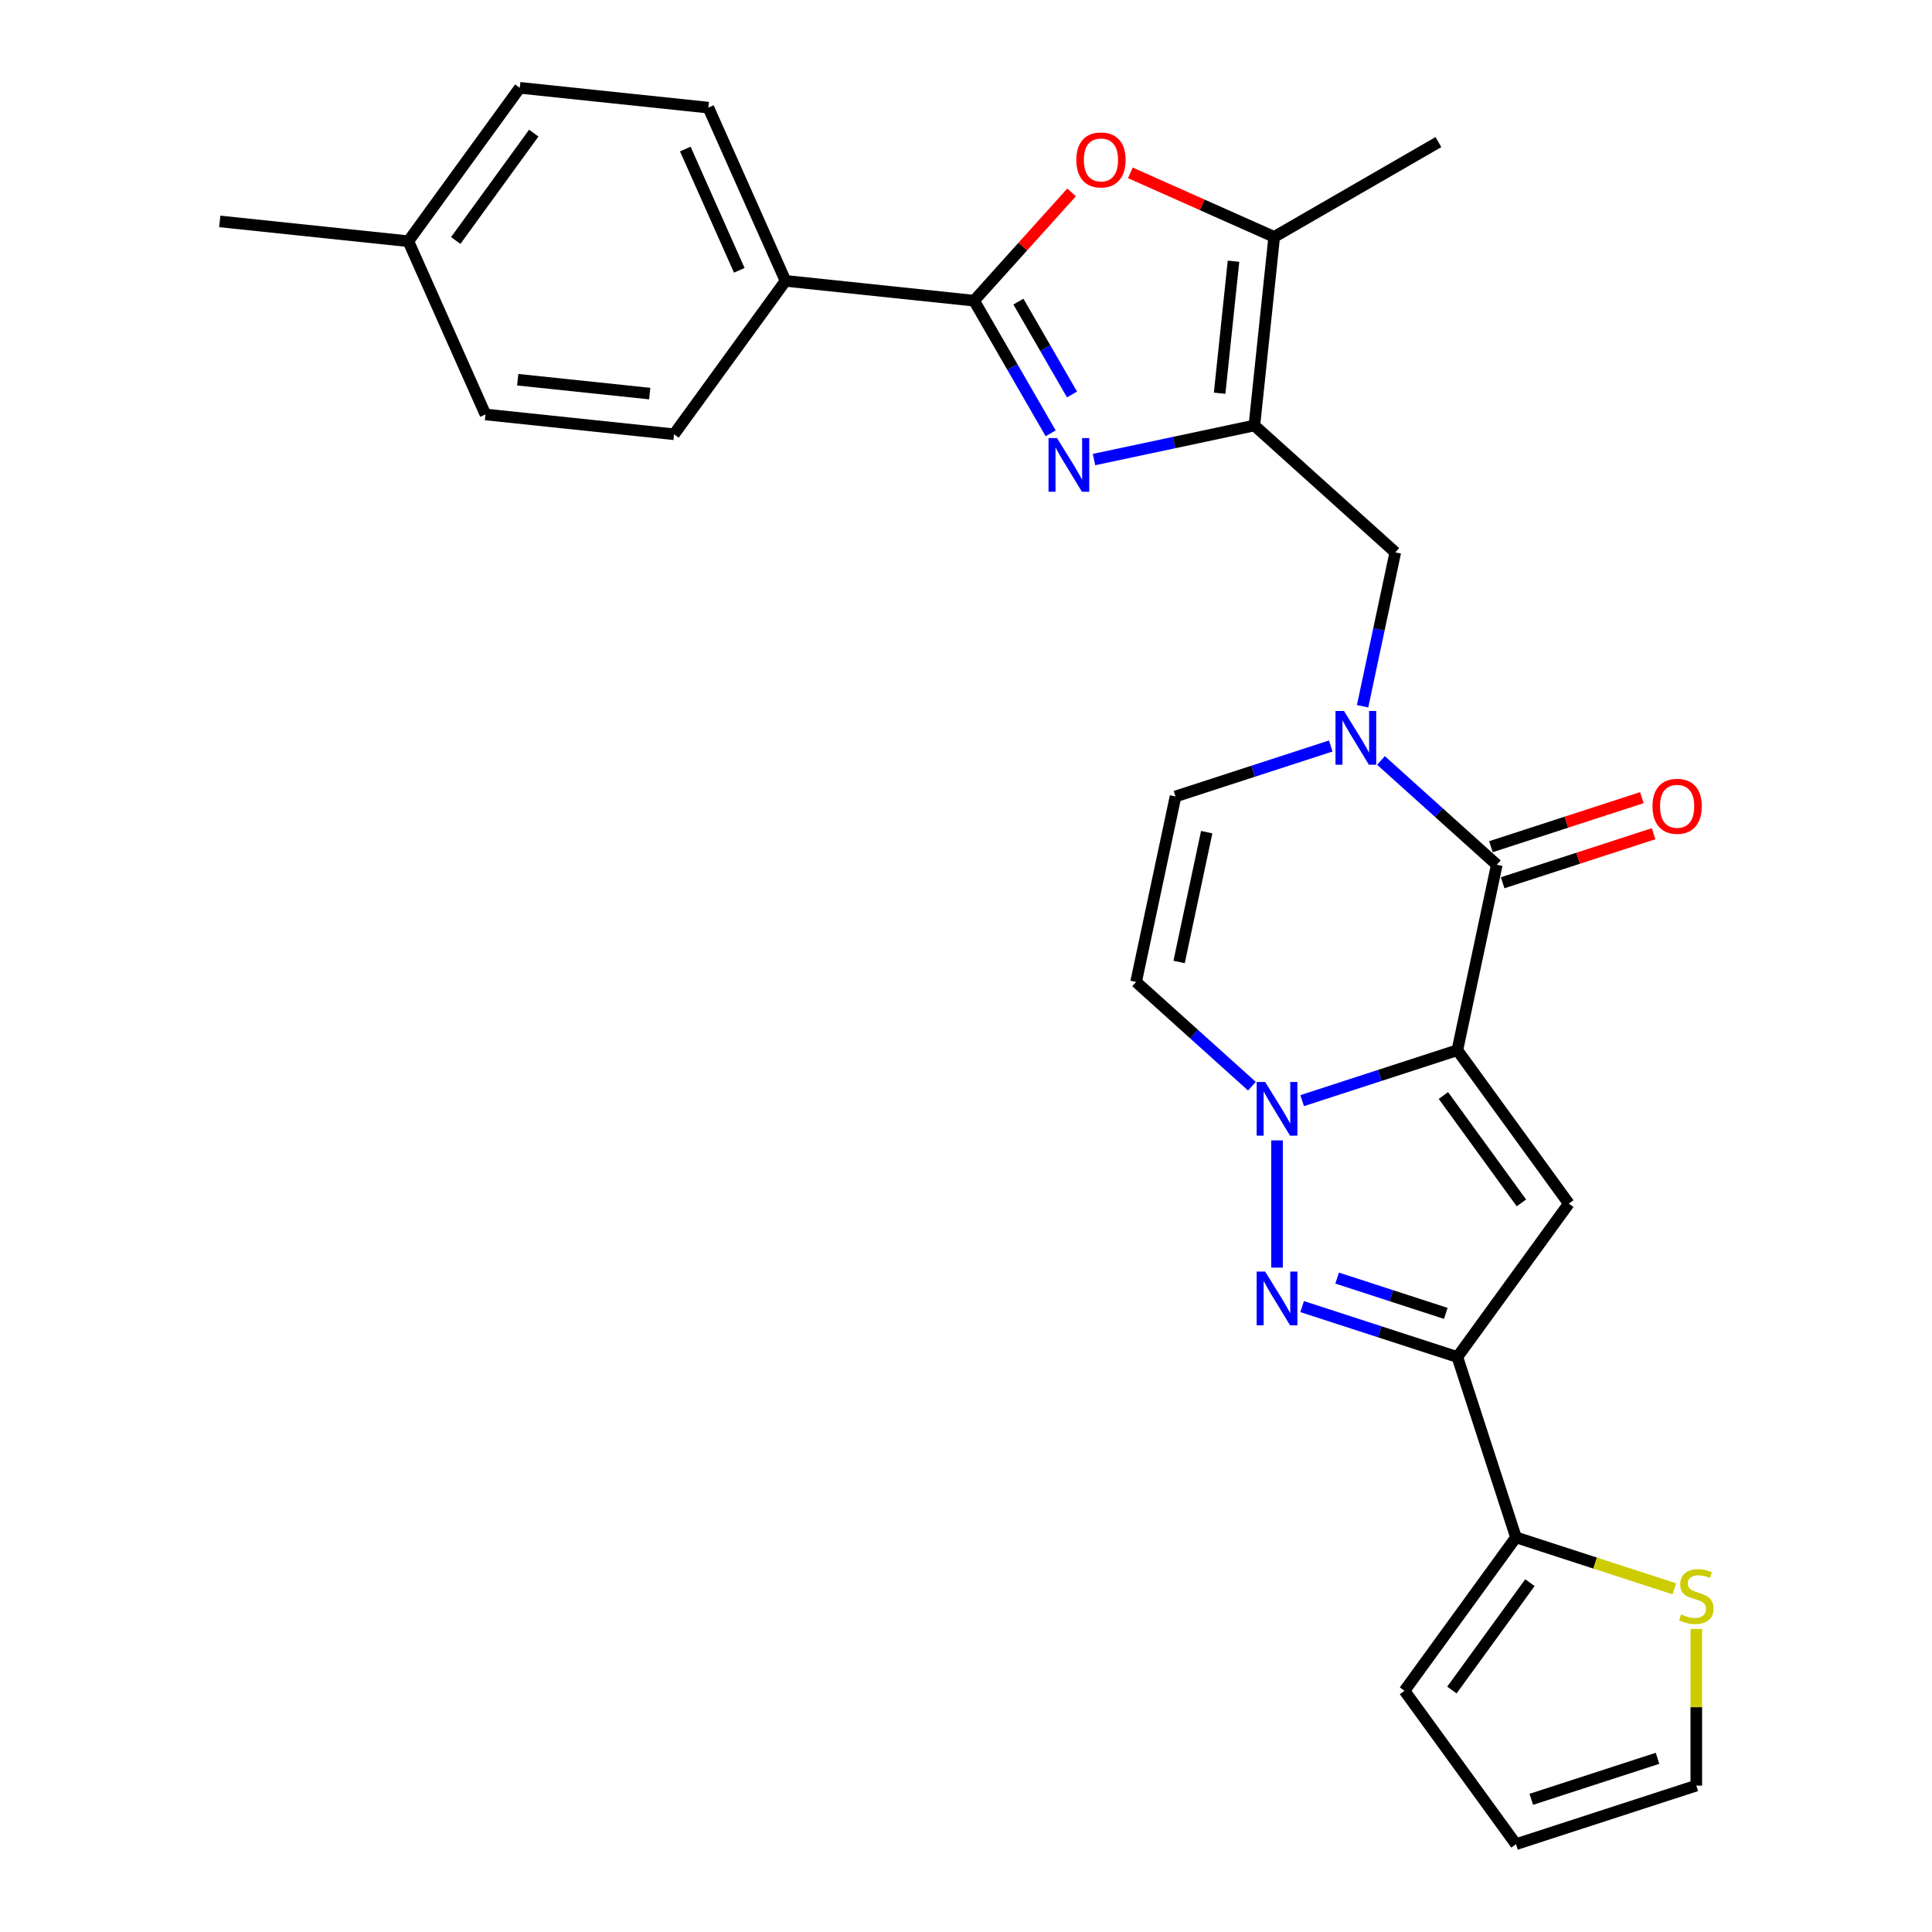 <?xml version='1.0' encoding='iso-8859-1'?>
<svg version='1.1' baseProfile='full'
              xmlns='http://www.w3.org/2000/svg'
                      xmlns:rdkit='http://www.rdkit.org/xml'
                      xmlns:xlink='http://www.w3.org/1999/xlink'
                  xml:space='preserve'
width='1000px' height='1000px' viewBox='0 0 1000 1000'>
<!-- END OF HEADER -->
<rect style='opacity:1.0;fill:#FFFFFF;stroke:none' width='1000' height='1000' x='0' y='0'> </rect>
<path class='bond-0' d='M 754.329,543.585 L 714.154,556.639' style='fill:none;fill-rule:evenodd;stroke:#000000;stroke-width:6px;stroke-linecap:butt;stroke-linejoin:miter;stroke-opacity:1' />
<path class='bond-0' d='M 714.154,556.639 L 673.979,569.693' style='fill:none;fill-rule:evenodd;stroke:#0000FF;stroke-width:6px;stroke-linecap:butt;stroke-linejoin:miter;stroke-opacity:1' />
<path class='bond-1' d='M 754.329,543.585 L 812.019,622.989' style='fill:none;fill-rule:evenodd;stroke:#000000;stroke-width:6px;stroke-linecap:butt;stroke-linejoin:miter;stroke-opacity:1' />
<path class='bond-1' d='M 747.101,567.034 L 787.485,622.617' style='fill:none;fill-rule:evenodd;stroke:#000000;stroke-width:6px;stroke-linecap:butt;stroke-linejoin:miter;stroke-opacity:1' />
<path class='bond-2' d='M 754.329,543.585 L 774.735,447.581' style='fill:none;fill-rule:evenodd;stroke:#000000;stroke-width:6px;stroke-linecap:butt;stroke-linejoin:miter;stroke-opacity:1' />
<path class='bond-3' d='M 660.984,590.266 L 660.984,656.121' style='fill:none;fill-rule:evenodd;stroke:#0000FF;stroke-width:6px;stroke-linecap:butt;stroke-linejoin:miter;stroke-opacity:1' />
<path class='bond-11' d='M 647.989,562.214 L 618.017,535.227' style='fill:none;fill-rule:evenodd;stroke:#0000FF;stroke-width:6px;stroke-linecap:butt;stroke-linejoin:miter;stroke-opacity:1' />
<path class='bond-11' d='M 618.017,535.227 L 588.045,508.241' style='fill:none;fill-rule:evenodd;stroke:#000000;stroke-width:6px;stroke-linecap:butt;stroke-linejoin:miter;stroke-opacity:1' />
<path class='bond-5' d='M 812.019,622.989 L 754.329,702.393' style='fill:none;fill-rule:evenodd;stroke:#000000;stroke-width:6px;stroke-linecap:butt;stroke-linejoin:miter;stroke-opacity:1' />
<path class='bond-7' d='M 774.735,447.581 L 744.763,420.595' style='fill:none;fill-rule:evenodd;stroke:#000000;stroke-width:6px;stroke-linecap:butt;stroke-linejoin:miter;stroke-opacity:1' />
<path class='bond-7' d='M 744.763,420.595 L 714.791,393.608' style='fill:none;fill-rule:evenodd;stroke:#0000FF;stroke-width:6px;stroke-linecap:butt;stroke-linejoin:miter;stroke-opacity:1' />
<path class='bond-17' d='M 777.768,456.916 L 816.834,444.223' style='fill:none;fill-rule:evenodd;stroke:#000000;stroke-width:6px;stroke-linecap:butt;stroke-linejoin:miter;stroke-opacity:1' />
<path class='bond-17' d='M 816.834,444.223 L 855.9,431.529' style='fill:none;fill-rule:evenodd;stroke:#FF0000;stroke-width:6px;stroke-linecap:butt;stroke-linejoin:miter;stroke-opacity:1' />
<path class='bond-17' d='M 771.702,438.247 L 810.768,425.554' style='fill:none;fill-rule:evenodd;stroke:#000000;stroke-width:6px;stroke-linecap:butt;stroke-linejoin:miter;stroke-opacity:1' />
<path class='bond-17' d='M 810.768,425.554 L 849.834,412.86' style='fill:none;fill-rule:evenodd;stroke:#FF0000;stroke-width:6px;stroke-linecap:butt;stroke-linejoin:miter;stroke-opacity:1' />
<path class='bond-28' d='M 673.979,676.286 L 714.154,689.339' style='fill:none;fill-rule:evenodd;stroke:#0000FF;stroke-width:6px;stroke-linecap:butt;stroke-linejoin:miter;stroke-opacity:1' />
<path class='bond-28' d='M 714.154,689.339 L 754.329,702.393' style='fill:none;fill-rule:evenodd;stroke:#000000;stroke-width:6px;stroke-linecap:butt;stroke-linejoin:miter;stroke-opacity:1' />
<path class='bond-28' d='M 692.097,661.533 L 720.22,670.67' style='fill:none;fill-rule:evenodd;stroke:#0000FF;stroke-width:6px;stroke-linecap:butt;stroke-linejoin:miter;stroke-opacity:1' />
<path class='bond-28' d='M 720.22,670.67 L 748.342,679.808' style='fill:none;fill-rule:evenodd;stroke:#000000;stroke-width:6px;stroke-linecap:butt;stroke-linejoin:miter;stroke-opacity:1' />
<path class='bond-4' d='M 566.255,237.873 L 607.76,229.051' style='fill:none;fill-rule:evenodd;stroke:#0000FF;stroke-width:6px;stroke-linecap:butt;stroke-linejoin:miter;stroke-opacity:1' />
<path class='bond-4' d='M 607.76,229.051 L 649.264,220.229' style='fill:none;fill-rule:evenodd;stroke:#000000;stroke-width:6px;stroke-linecap:butt;stroke-linejoin:miter;stroke-opacity:1' />
<path class='bond-8' d='M 543.82,224.284 L 524.003,189.96' style='fill:none;fill-rule:evenodd;stroke:#0000FF;stroke-width:6px;stroke-linecap:butt;stroke-linejoin:miter;stroke-opacity:1' />
<path class='bond-8' d='M 524.003,189.96 L 504.186,155.636' style='fill:none;fill-rule:evenodd;stroke:#000000;stroke-width:6px;stroke-linecap:butt;stroke-linejoin:miter;stroke-opacity:1' />
<path class='bond-8' d='M 554.874,204.172 L 541.003,180.145' style='fill:none;fill-rule:evenodd;stroke:#0000FF;stroke-width:6px;stroke-linecap:butt;stroke-linejoin:miter;stroke-opacity:1' />
<path class='bond-8' d='M 541.003,180.145 L 527.131,156.119' style='fill:none;fill-rule:evenodd;stroke:#000000;stroke-width:6px;stroke-linecap:butt;stroke-linejoin:miter;stroke-opacity:1' />
<path class='bond-13' d='M 754.329,702.393 L 784.658,795.738' style='fill:none;fill-rule:evenodd;stroke:#000000;stroke-width:6px;stroke-linecap:butt;stroke-linejoin:miter;stroke-opacity:1' />
<path class='bond-6' d='M 649.264,220.229 L 722.203,285.903' style='fill:none;fill-rule:evenodd;stroke:#000000;stroke-width:6px;stroke-linecap:butt;stroke-linejoin:miter;stroke-opacity:1' />
<path class='bond-10' d='M 649.264,220.229 L 659.523,122.618' style='fill:none;fill-rule:evenodd;stroke:#000000;stroke-width:6px;stroke-linecap:butt;stroke-linejoin:miter;stroke-opacity:1' />
<path class='bond-10' d='M 631.281,203.536 L 638.462,135.208' style='fill:none;fill-rule:evenodd;stroke:#000000;stroke-width:6px;stroke-linecap:butt;stroke-linejoin:miter;stroke-opacity:1' />
<path class='bond-12' d='M 688.801,386.13 L 648.626,399.183' style='fill:none;fill-rule:evenodd;stroke:#0000FF;stroke-width:6px;stroke-linecap:butt;stroke-linejoin:miter;stroke-opacity:1' />
<path class='bond-12' d='M 648.626,399.183 L 608.452,412.237' style='fill:none;fill-rule:evenodd;stroke:#000000;stroke-width:6px;stroke-linecap:butt;stroke-linejoin:miter;stroke-opacity:1' />
<path class='bond-14' d='M 705.272,365.556 L 713.737,325.73' style='fill:none;fill-rule:evenodd;stroke:#0000FF;stroke-width:6px;stroke-linecap:butt;stroke-linejoin:miter;stroke-opacity:1' />
<path class='bond-14' d='M 713.737,325.73 L 722.203,285.903' style='fill:none;fill-rule:evenodd;stroke:#000000;stroke-width:6px;stroke-linecap:butt;stroke-linejoin:miter;stroke-opacity:1' />
<path class='bond-16' d='M 504.186,155.636 L 406.575,145.377' style='fill:none;fill-rule:evenodd;stroke:#000000;stroke-width:6px;stroke-linecap:butt;stroke-linejoin:miter;stroke-opacity:1' />
<path class='bond-31' d='M 504.186,155.636 L 529.417,127.615' style='fill:none;fill-rule:evenodd;stroke:#000000;stroke-width:6px;stroke-linecap:butt;stroke-linejoin:miter;stroke-opacity:1' />
<path class='bond-31' d='M 529.417,127.615 L 554.647,99.594' style='fill:none;fill-rule:evenodd;stroke:#FF0000;stroke-width:6px;stroke-linecap:butt;stroke-linejoin:miter;stroke-opacity:1' />
<path class='bond-9' d='M 585.073,89.471 L 622.298,106.045' style='fill:none;fill-rule:evenodd;stroke:#FF0000;stroke-width:6px;stroke-linecap:butt;stroke-linejoin:miter;stroke-opacity:1' />
<path class='bond-9' d='M 622.298,106.045 L 659.523,122.618' style='fill:none;fill-rule:evenodd;stroke:#000000;stroke-width:6px;stroke-linecap:butt;stroke-linejoin:miter;stroke-opacity:1' />
<path class='bond-26' d='M 659.523,122.618 L 744.522,73.544' style='fill:none;fill-rule:evenodd;stroke:#000000;stroke-width:6px;stroke-linecap:butt;stroke-linejoin:miter;stroke-opacity:1' />
<path class='bond-29' d='M 588.045,508.241 L 608.452,412.237' style='fill:none;fill-rule:evenodd;stroke:#000000;stroke-width:6px;stroke-linecap:butt;stroke-linejoin:miter;stroke-opacity:1' />
<path class='bond-29' d='M 610.307,497.921 L 624.591,430.719' style='fill:none;fill-rule:evenodd;stroke:#000000;stroke-width:6px;stroke-linecap:butt;stroke-linejoin:miter;stroke-opacity:1' />
<path class='bond-15' d='M 784.658,795.738 L 825.648,809.056' style='fill:none;fill-rule:evenodd;stroke:#000000;stroke-width:6px;stroke-linecap:butt;stroke-linejoin:miter;stroke-opacity:1' />
<path class='bond-15' d='M 825.648,809.056 L 866.637,822.374' style='fill:none;fill-rule:evenodd;stroke:#CCCC00;stroke-width:6px;stroke-linecap:butt;stroke-linejoin:miter;stroke-opacity:1' />
<path class='bond-18' d='M 784.658,795.738 L 726.968,875.142' style='fill:none;fill-rule:evenodd;stroke:#000000;stroke-width:6px;stroke-linecap:butt;stroke-linejoin:miter;stroke-opacity:1' />
<path class='bond-18' d='M 791.885,819.186 L 751.502,874.769' style='fill:none;fill-rule:evenodd;stroke:#000000;stroke-width:6px;stroke-linecap:butt;stroke-linejoin:miter;stroke-opacity:1' />
<path class='bond-19' d='M 878.003,843.126 L 878.003,883.671' style='fill:none;fill-rule:evenodd;stroke:#CCCC00;stroke-width:6px;stroke-linecap:butt;stroke-linejoin:miter;stroke-opacity:1' />
<path class='bond-19' d='M 878.003,883.671 L 878.003,924.216' style='fill:none;fill-rule:evenodd;stroke:#000000;stroke-width:6px;stroke-linecap:butt;stroke-linejoin:miter;stroke-opacity:1' />
<path class='bond-21' d='M 406.575,145.377 L 366.654,55.714' style='fill:none;fill-rule:evenodd;stroke:#000000;stroke-width:6px;stroke-linecap:butt;stroke-linejoin:miter;stroke-opacity:1' />
<path class='bond-21' d='M 382.654,139.912 L 354.71,77.147' style='fill:none;fill-rule:evenodd;stroke:#000000;stroke-width:6px;stroke-linecap:butt;stroke-linejoin:miter;stroke-opacity:1' />
<path class='bond-22' d='M 406.575,145.377 L 348.885,224.781' style='fill:none;fill-rule:evenodd;stroke:#000000;stroke-width:6px;stroke-linecap:butt;stroke-linejoin:miter;stroke-opacity:1' />
<path class='bond-20' d='M 726.968,875.142 L 784.658,954.545' style='fill:none;fill-rule:evenodd;stroke:#000000;stroke-width:6px;stroke-linecap:butt;stroke-linejoin:miter;stroke-opacity:1' />
<path class='bond-30' d='M 878.003,924.216 L 784.658,954.545' style='fill:none;fill-rule:evenodd;stroke:#000000;stroke-width:6px;stroke-linecap:butt;stroke-linejoin:miter;stroke-opacity:1' />
<path class='bond-30' d='M 857.935,910.096 L 792.594,931.327' style='fill:none;fill-rule:evenodd;stroke:#000000;stroke-width:6px;stroke-linecap:butt;stroke-linejoin:miter;stroke-opacity:1' />
<path class='bond-24' d='M 366.654,55.714 L 269.044,45.455' style='fill:none;fill-rule:evenodd;stroke:#000000;stroke-width:6px;stroke-linecap:butt;stroke-linejoin:miter;stroke-opacity:1' />
<path class='bond-23' d='M 348.885,224.781 L 251.274,214.522' style='fill:none;fill-rule:evenodd;stroke:#000000;stroke-width:6px;stroke-linecap:butt;stroke-linejoin:miter;stroke-opacity:1' />
<path class='bond-23' d='M 336.295,203.72 L 267.967,196.538' style='fill:none;fill-rule:evenodd;stroke:#000000;stroke-width:6px;stroke-linecap:butt;stroke-linejoin:miter;stroke-opacity:1' />
<path class='bond-25' d='M 251.274,214.522 L 211.353,124.858' style='fill:none;fill-rule:evenodd;stroke:#000000;stroke-width:6px;stroke-linecap:butt;stroke-linejoin:miter;stroke-opacity:1' />
<path class='bond-32' d='M 269.044,45.455 L 211.353,124.858' style='fill:none;fill-rule:evenodd;stroke:#000000;stroke-width:6px;stroke-linecap:butt;stroke-linejoin:miter;stroke-opacity:1' />
<path class='bond-32' d='M 276.271,68.903 L 235.888,124.486' style='fill:none;fill-rule:evenodd;stroke:#000000;stroke-width:6px;stroke-linecap:butt;stroke-linejoin:miter;stroke-opacity:1' />
<path class='bond-27' d='M 211.353,124.858 L 113.742,114.599' style='fill:none;fill-rule:evenodd;stroke:#000000;stroke-width:6px;stroke-linecap:butt;stroke-linejoin:miter;stroke-opacity:1' />
<path  class='atom-1' d='M 654.84 560.017
L 663.948 574.739
Q 664.851 576.192, 666.304 578.822
Q 667.756 581.453, 667.835 581.61
L 667.835 560.017
L 671.525 560.017
L 671.525 587.813
L 667.717 587.813
L 657.941 571.716
Q 656.803 569.832, 655.586 567.673
Q 654.408 565.513, 654.055 564.846
L 654.055 587.813
L 650.443 587.813
L 650.443 560.017
L 654.84 560.017
' fill='#0000FF'/>
<path  class='atom-4' d='M 654.84 658.166
L 663.948 672.888
Q 664.851 674.34, 666.304 676.971
Q 667.756 679.601, 667.835 679.758
L 667.835 658.166
L 671.525 658.166
L 671.525 685.961
L 667.717 685.961
L 657.941 669.865
Q 656.803 667.98, 655.586 665.821
Q 654.408 663.662, 654.055 662.994
L 654.055 685.961
L 650.443 685.961
L 650.443 658.166
L 654.84 658.166
' fill='#0000FF'/>
<path  class='atom-5' d='M 547.116 226.738
L 556.224 241.46
Q 557.127 242.913, 558.58 245.543
Q 560.032 248.173, 560.111 248.33
L 560.111 226.738
L 563.801 226.738
L 563.801 254.533
L 559.993 254.533
L 550.218 238.437
Q 549.079 236.553, 547.862 234.393
Q 546.684 232.234, 546.331 231.567
L 546.331 254.533
L 542.719 254.533
L 542.719 226.738
L 547.116 226.738
' fill='#0000FF'/>
<path  class='atom-8' d='M 695.652 368.009
L 704.76 382.732
Q 705.663 384.184, 707.116 386.815
Q 708.569 389.445, 708.647 389.602
L 708.647 368.009
L 712.337 368.009
L 712.337 395.805
L 708.529 395.805
L 698.754 379.709
Q 697.615 377.824, 696.398 375.665
Q 695.22 373.506, 694.867 372.838
L 694.867 395.805
L 691.255 395.805
L 691.255 368.009
L 695.652 368.009
' fill='#0000FF'/>
<path  class='atom-10' d='M 557.101 82.776
Q 557.101 76.102, 560.399 72.373
Q 563.696 68.643, 569.86 68.643
Q 576.024 68.643, 579.322 72.373
Q 582.619 76.102, 582.619 82.776
Q 582.619 89.529, 579.282 93.376
Q 575.945 97.184, 569.86 97.184
Q 563.736 97.184, 560.399 93.376
Q 557.101 89.568, 557.101 82.776
M 569.86 94.044
Q 574.1 94.044, 576.377 91.217
Q 578.693 88.351, 578.693 82.776
Q 578.693 77.319, 576.377 74.571
Q 574.1 71.784, 569.86 71.784
Q 565.62 71.784, 563.304 74.532
Q 561.027 77.28, 561.027 82.776
Q 561.027 88.39, 563.304 91.217
Q 565.62 94.044, 569.86 94.044
' fill='#FF0000'/>
<path  class='atom-16' d='M 870.151 835.607
Q 870.465 835.725, 871.761 836.275
Q 873.056 836.824, 874.47 837.178
Q 875.922 837.492, 877.336 837.492
Q 879.966 837.492, 881.497 836.236
Q 883.028 834.94, 883.028 832.702
Q 883.028 831.171, 882.243 830.229
Q 881.497 829.287, 880.319 828.776
Q 879.142 828.266, 877.179 827.677
Q 874.705 826.931, 873.213 826.224
Q 871.761 825.518, 870.701 824.026
Q 869.68 822.534, 869.68 820.021
Q 869.68 816.527, 872.036 814.368
Q 874.43 812.209, 879.142 812.209
Q 882.361 812.209, 886.012 813.74
L 885.109 816.763
Q 881.772 815.389, 879.259 815.389
Q 876.55 815.389, 875.059 816.527
Q 873.567 817.627, 873.606 819.55
Q 873.606 821.042, 874.352 821.945
Q 875.137 822.848, 876.236 823.358
Q 877.375 823.869, 879.259 824.458
Q 881.772 825.243, 883.264 826.028
Q 884.756 826.813, 885.816 828.423
Q 886.915 829.993, 886.915 832.702
Q 886.915 836.55, 884.324 838.63
Q 881.772 840.672, 877.493 840.672
Q 875.019 840.672, 873.135 840.122
Q 871.29 839.612, 869.091 838.709
L 870.151 835.607
' fill='#CCCC00'/>
<path  class='atom-18' d='M 855.32 417.33
Q 855.32 410.656, 858.618 406.927
Q 861.916 403.197, 868.08 403.197
Q 874.243 403.197, 877.541 406.927
Q 880.839 410.656, 880.839 417.33
Q 880.839 424.083, 877.502 427.93
Q 874.165 431.739, 868.08 431.739
Q 861.955 431.739, 858.618 427.93
Q 855.32 424.122, 855.32 417.33
M 868.08 428.598
Q 872.32 428.598, 874.597 425.771
Q 876.913 422.905, 876.913 417.33
Q 876.913 411.873, 874.597 409.125
Q 872.32 406.338, 868.08 406.338
Q 863.84 406.338, 861.523 409.086
Q 859.246 411.834, 859.246 417.33
Q 859.246 422.944, 861.523 425.771
Q 863.84 428.598, 868.08 428.598
' fill='#FF0000'/>
</svg>
